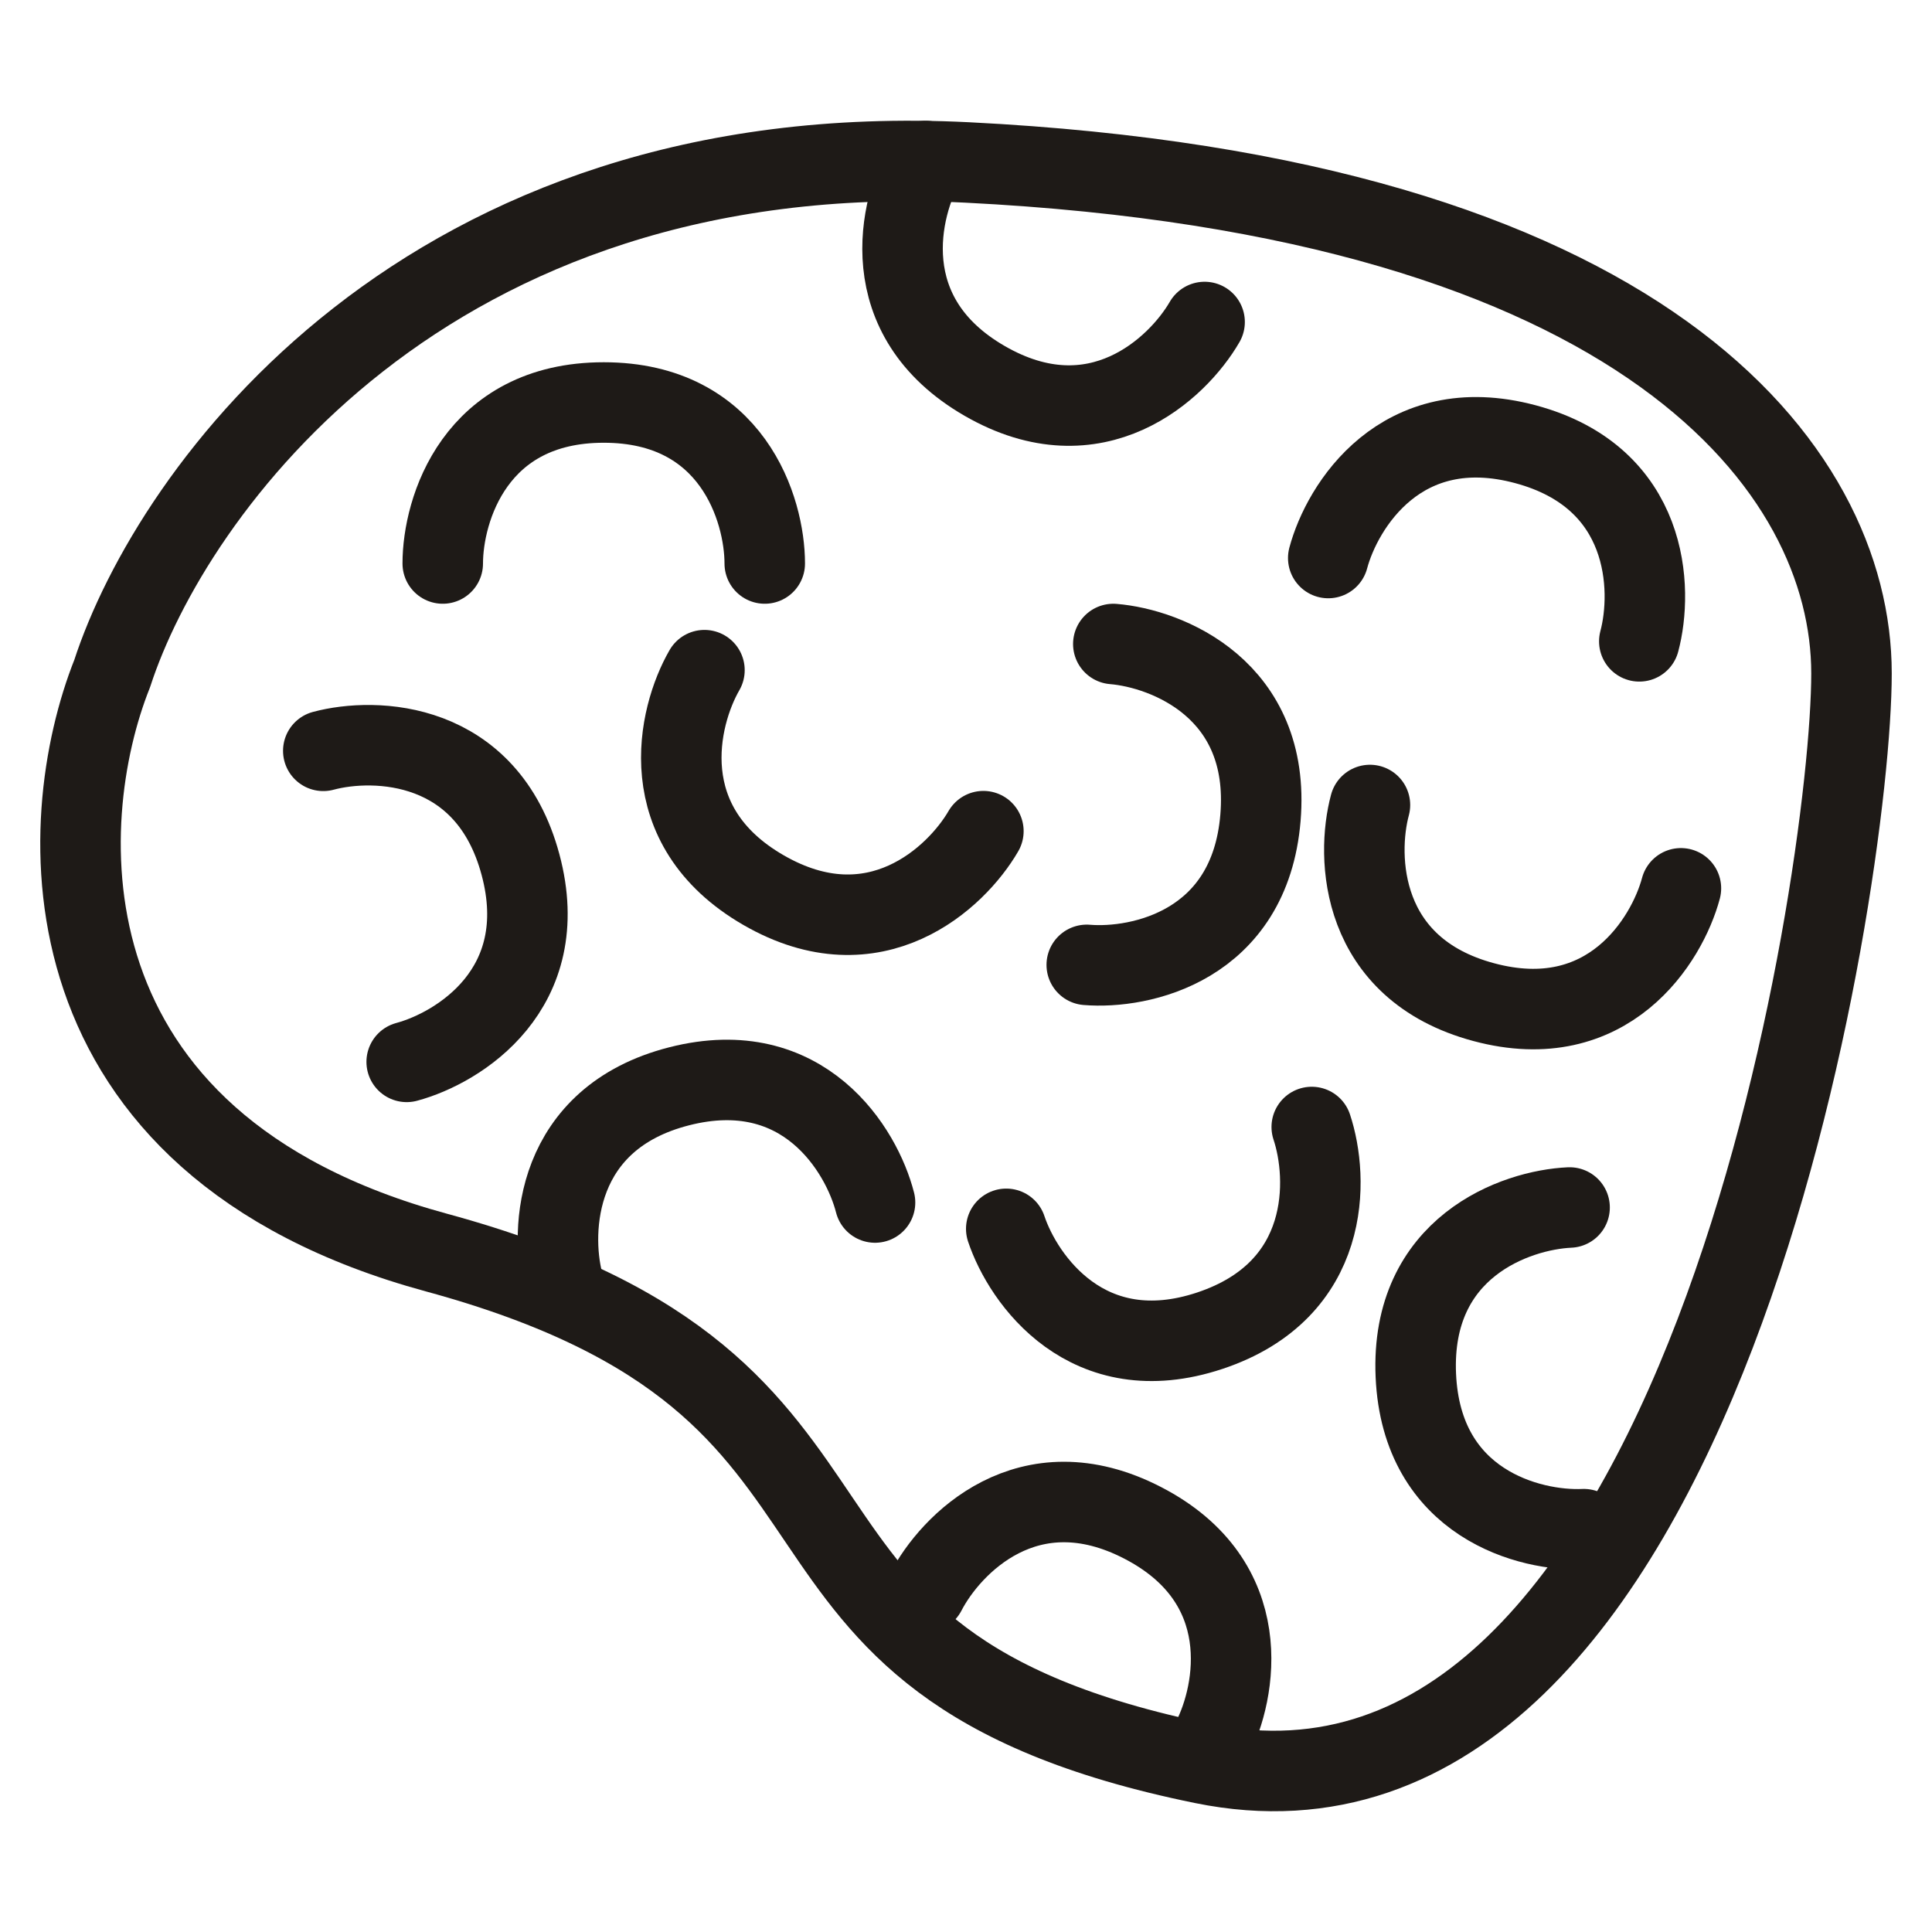 <svg width="24" height="24" viewBox="0 0 24 24" fill="none" xmlns="http://www.w3.org/2000/svg">
<path d="M12.014 2.018C5.276 1.68 2.127 6.109 1.394 8.366C0.662 10.2 0.442 14.206 5.422 15.56C11.648 17.253 8.718 20.639 14.944 21.908C21.169 23.178 23 10.905 23 8.366C23 5.827 20.437 2.442 12.014 2.018Z" stroke="#1E1A17" stroke-linecap="round" stroke-linejoin="round"/>
<path d="M5.5 7C5.5 6.333 5.9 5 7.5 5C9.1 5 9.5 6.333 9.5 7" stroke="#1E1A17" stroke-linecap="round" stroke-linejoin="round"/>
<path d="M4.016 9.327C4.66 9.154 6.052 9.196 6.466 10.741C6.88 12.287 5.696 13.018 5.052 13.191" stroke="#1E1A17" stroke-linecap="round" stroke-linejoin="round"/>
<path d="M12.216 10.325C11.882 10.902 10.869 11.857 9.484 11.057C8.098 10.257 8.418 8.902 8.751 8.325" stroke="#1E1A17" stroke-linecap="round" stroke-linejoin="round"/>
<path d="M14.964 4C14.631 4.577 13.618 5.532 12.232 4.732C10.846 3.932 11.167 2.577 11.5 2" stroke="#1E1A17" stroke-linecap="round" stroke-linejoin="round"/>
<path d="M13.83 8C14.495 8.055 15.79 8.564 15.658 10.158C15.526 11.753 14.164 12.041 13.5 11.986" stroke="#1E1A17" stroke-linecap="round" stroke-linejoin="round"/>
<path d="M16.5 6.932C16.672 6.288 17.404 5.104 18.949 5.518C20.495 5.932 20.536 7.323 20.364 7.967" stroke="#1E1A17" stroke-linecap="round" stroke-linejoin="round"/>
<path d="M20.881 11.035C20.709 11.679 19.977 12.864 18.432 12.449C16.886 12.035 16.845 10.644 17.018 10" stroke="#1E1A17" stroke-linecap="round" stroke-linejoin="round"/>
<path d="M6.994 15.926C6.829 15.28 6.888 13.889 8.438 13.494C9.988 13.099 10.705 14.292 10.87 14.938" stroke="#1E1A17" stroke-linecap="round" stroke-linejoin="round"/>
<path d="M16.295 14C16.506 14.633 16.548 16.024 15.03 16.53C13.512 17.036 12.711 15.897 12.5 15.265" stroke="#1E1A17" stroke-linecap="round" stroke-linejoin="round"/>
<path d="M19.675 18.996C19.009 19.026 17.659 18.685 17.588 17.086C17.518 15.488 18.832 15.03 19.498 15" stroke="#1E1A17" stroke-linecap="round" stroke-linejoin="round"/>
<path d="M11.5 19.777C11.806 19.185 12.773 18.183 14.194 18.917C15.616 19.651 15.36 21.019 15.055 21.612" stroke="#1E1A17" stroke-linecap="round" stroke-linejoin="round"/>
</svg>
